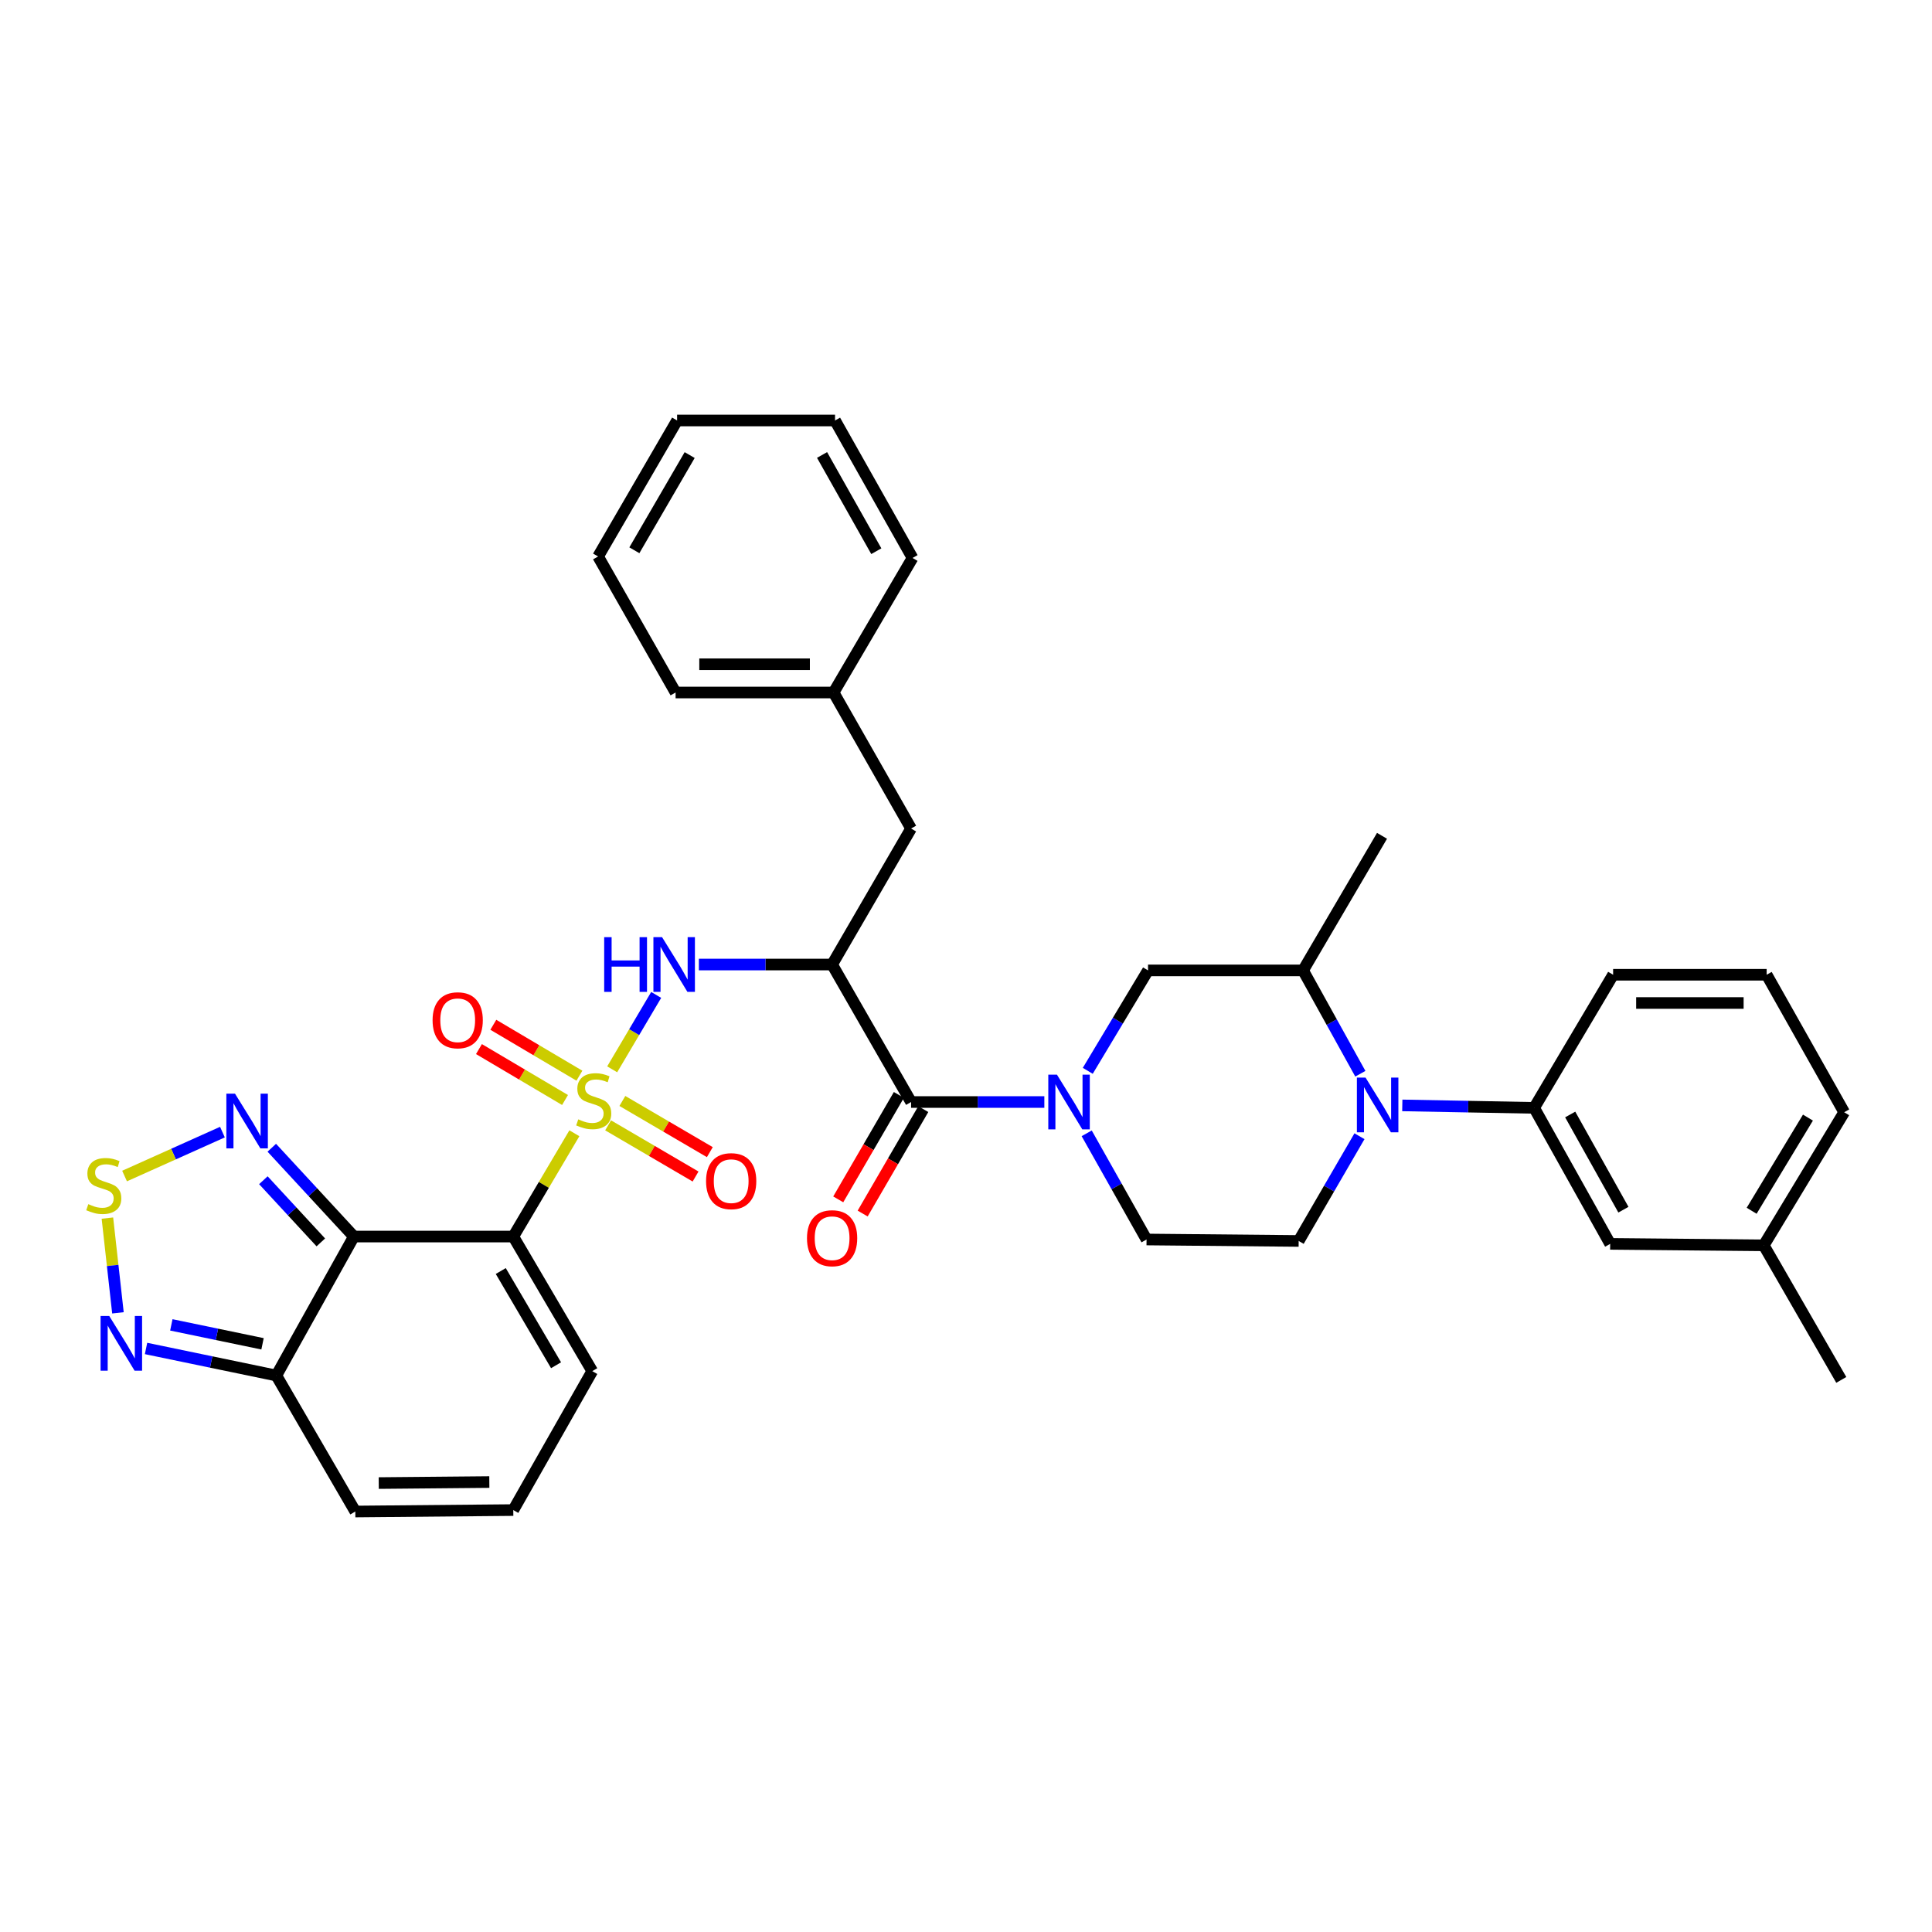 <?xml version='1.0' encoding='iso-8859-1'?>
<svg version='1.1' baseProfile='full'
              xmlns='http://www.w3.org/2000/svg'
                      xmlns:rdkit='http://www.rdkit.org/xml'
                      xmlns:xlink='http://www.w3.org/1999/xlink'
                  xml:space='preserve'
width='1000px' height='1000px' viewBox='0 0 1000 1000'>
<!-- END OF HEADER -->
<rect style='opacity:1.0;fill:#FFFFFF;stroke:none' width='1000' height='1000' x='0' y='0'> </rect>
<path class='bond-0' d='M 297.296,586.573 L 281.485,613.304' style='fill:none;fill-rule:evenodd;stroke:#CCCC00;stroke-width:6px;stroke-linecap:butt;stroke-linejoin:miter;stroke-opacity:1' />
<path class='bond-0' d='M 281.485,613.304 L 265.673,640.035' style='fill:none;fill-rule:evenodd;stroke:#000000;stroke-width:6px;stroke-linecap:butt;stroke-linejoin:miter;stroke-opacity:1' />
<path class='bond-4' d='M 316.866,553.483 L 328.254,534.228' style='fill:none;fill-rule:evenodd;stroke:#CCCC00;stroke-width:6px;stroke-linecap:butt;stroke-linejoin:miter;stroke-opacity:1' />
<path class='bond-4' d='M 328.254,534.228 L 339.641,514.972' style='fill:none;fill-rule:evenodd;stroke:#0000FF;stroke-width:6px;stroke-linecap:butt;stroke-linejoin:miter;stroke-opacity:1' />
<path class='bond-15' d='M 314.756,582.475 L 337.392,595.72' style='fill:none;fill-rule:evenodd;stroke:#CCCC00;stroke-width:6px;stroke-linecap:butt;stroke-linejoin:miter;stroke-opacity:1' />
<path class='bond-15' d='M 337.392,595.72 L 360.028,608.965' style='fill:none;fill-rule:evenodd;stroke:#FF0000;stroke-width:6px;stroke-linecap:butt;stroke-linejoin:miter;stroke-opacity:1' />
<path class='bond-15' d='M 322.138,569.859 L 344.774,583.104' style='fill:none;fill-rule:evenodd;stroke:#CCCC00;stroke-width:6px;stroke-linecap:butt;stroke-linejoin:miter;stroke-opacity:1' />
<path class='bond-15' d='M 344.774,583.104 L 367.409,596.349' style='fill:none;fill-rule:evenodd;stroke:#FF0000;stroke-width:6px;stroke-linecap:butt;stroke-linejoin:miter;stroke-opacity:1' />
<path class='bond-16' d='M 299.902,556.778 L 277.624,543.601' style='fill:none;fill-rule:evenodd;stroke:#CCCC00;stroke-width:6px;stroke-linecap:butt;stroke-linejoin:miter;stroke-opacity:1' />
<path class='bond-16' d='M 277.624,543.601 L 255.345,530.424' style='fill:none;fill-rule:evenodd;stroke:#FF0000;stroke-width:6px;stroke-linecap:butt;stroke-linejoin:miter;stroke-opacity:1' />
<path class='bond-16' d='M 292.461,569.358 L 270.183,556.182' style='fill:none;fill-rule:evenodd;stroke:#CCCC00;stroke-width:6px;stroke-linecap:butt;stroke-linejoin:miter;stroke-opacity:1' />
<path class='bond-16' d='M 270.183,556.182 L 247.904,543.005' style='fill:none;fill-rule:evenodd;stroke:#FF0000;stroke-width:6px;stroke-linecap:butt;stroke-linejoin:miter;stroke-opacity:1' />
<path class='bond-1' d='M 265.673,640.035 L 183.163,640.035' style='fill:none;fill-rule:evenodd;stroke:#000000;stroke-width:6px;stroke-linecap:butt;stroke-linejoin:miter;stroke-opacity:1' />
<path class='bond-17' d='M 265.673,640.035 L 306.551,709.699' style='fill:none;fill-rule:evenodd;stroke:#000000;stroke-width:6px;stroke-linecap:butt;stroke-linejoin:miter;stroke-opacity:1' />
<path class='bond-17' d='M 259.199,657.882 L 287.813,706.647' style='fill:none;fill-rule:evenodd;stroke:#000000;stroke-width:6px;stroke-linecap:butt;stroke-linejoin:miter;stroke-opacity:1' />
<path class='bond-7' d='M 183.163,640.035 L 161.921,617.052' style='fill:none;fill-rule:evenodd;stroke:#000000;stroke-width:6px;stroke-linecap:butt;stroke-linejoin:miter;stroke-opacity:1' />
<path class='bond-7' d='M 161.921,617.052 L 140.679,594.068' style='fill:none;fill-rule:evenodd;stroke:#0000FF;stroke-width:6px;stroke-linecap:butt;stroke-linejoin:miter;stroke-opacity:1' />
<path class='bond-7' d='M 166.056,643.061 L 151.187,626.972' style='fill:none;fill-rule:evenodd;stroke:#000000;stroke-width:6px;stroke-linecap:butt;stroke-linejoin:miter;stroke-opacity:1' />
<path class='bond-7' d='M 151.187,626.972 L 136.318,610.884' style='fill:none;fill-rule:evenodd;stroke:#0000FF;stroke-width:6px;stroke-linecap:butt;stroke-linejoin:miter;stroke-opacity:1' />
<path class='bond-9' d='M 183.163,640.035 L 143.032,711.965' style='fill:none;fill-rule:evenodd;stroke:#000000;stroke-width:6px;stroke-linecap:butt;stroke-linejoin:miter;stroke-opacity:1' />
<path class='bond-2' d='M 430.695,499.237 L 396.213,499.237' style='fill:none;fill-rule:evenodd;stroke:#000000;stroke-width:6px;stroke-linecap:butt;stroke-linejoin:miter;stroke-opacity:1' />
<path class='bond-2' d='M 396.213,499.237 L 361.731,499.237' style='fill:none;fill-rule:evenodd;stroke:#0000FF;stroke-width:6px;stroke-linecap:butt;stroke-linejoin:miter;stroke-opacity:1' />
<path class='bond-5' d='M 430.695,499.237 L 471.573,570.403' style='fill:none;fill-rule:evenodd;stroke:#000000;stroke-width:6px;stroke-linecap:butt;stroke-linejoin:miter;stroke-opacity:1' />
<path class='bond-19' d='M 430.695,499.237 L 471.573,428.85' style='fill:none;fill-rule:evenodd;stroke:#000000;stroke-width:6px;stroke-linecap:butt;stroke-linejoin:miter;stroke-opacity:1' />
<path class='bond-3' d='M 540.552,570.403 L 506.062,570.403' style='fill:none;fill-rule:evenodd;stroke:#0000FF;stroke-width:6px;stroke-linecap:butt;stroke-linejoin:miter;stroke-opacity:1' />
<path class='bond-3' d='M 506.062,570.403 L 471.573,570.403' style='fill:none;fill-rule:evenodd;stroke:#000000;stroke-width:6px;stroke-linecap:butt;stroke-linejoin:miter;stroke-opacity:1' />
<path class='bond-13' d='M 563.025,554.257 L 578.619,528.269' style='fill:none;fill-rule:evenodd;stroke:#0000FF;stroke-width:6px;stroke-linecap:butt;stroke-linejoin:miter;stroke-opacity:1' />
<path class='bond-13' d='M 578.619,528.269 L 594.214,502.282' style='fill:none;fill-rule:evenodd;stroke:#000000;stroke-width:6px;stroke-linecap:butt;stroke-linejoin:miter;stroke-opacity:1' />
<path class='bond-18' d='M 562.47,586.605 L 577.96,614.084' style='fill:none;fill-rule:evenodd;stroke:#0000FF;stroke-width:6px;stroke-linecap:butt;stroke-linejoin:miter;stroke-opacity:1' />
<path class='bond-18' d='M 577.96,614.084 L 593.451,641.562' style='fill:none;fill-rule:evenodd;stroke:#000000;stroke-width:6px;stroke-linecap:butt;stroke-linejoin:miter;stroke-opacity:1' />
<path class='bond-22' d='M 465.252,566.734 L 449.561,593.762' style='fill:none;fill-rule:evenodd;stroke:#000000;stroke-width:6px;stroke-linecap:butt;stroke-linejoin:miter;stroke-opacity:1' />
<path class='bond-22' d='M 449.561,593.762 L 433.87,620.79' style='fill:none;fill-rule:evenodd;stroke:#FF0000;stroke-width:6px;stroke-linecap:butt;stroke-linejoin:miter;stroke-opacity:1' />
<path class='bond-22' d='M 477.893,574.073 L 462.202,601.101' style='fill:none;fill-rule:evenodd;stroke:#000000;stroke-width:6px;stroke-linecap:butt;stroke-linejoin:miter;stroke-opacity:1' />
<path class='bond-22' d='M 462.202,601.101 L 446.51,628.129' style='fill:none;fill-rule:evenodd;stroke:#FF0000;stroke-width:6px;stroke-linecap:butt;stroke-linejoin:miter;stroke-opacity:1' />
<path class='bond-6' d='M 703.662,588.109 L 687.928,615.213' style='fill:none;fill-rule:evenodd;stroke:#0000FF;stroke-width:6px;stroke-linecap:butt;stroke-linejoin:miter;stroke-opacity:1' />
<path class='bond-6' d='M 687.928,615.213 L 672.193,642.317' style='fill:none;fill-rule:evenodd;stroke:#000000;stroke-width:6px;stroke-linecap:butt;stroke-linejoin:miter;stroke-opacity:1' />
<path class='bond-11' d='M 725.829,572.153 L 759.95,572.793' style='fill:none;fill-rule:evenodd;stroke:#0000FF;stroke-width:6px;stroke-linecap:butt;stroke-linejoin:miter;stroke-opacity:1' />
<path class='bond-11' d='M 759.95,572.793 L 794.071,573.432' style='fill:none;fill-rule:evenodd;stroke:#000000;stroke-width:6px;stroke-linecap:butt;stroke-linejoin:miter;stroke-opacity:1' />
<path class='bond-38' d='M 704.109,555.763 L 689.284,529.023' style='fill:none;fill-rule:evenodd;stroke:#0000FF;stroke-width:6px;stroke-linecap:butt;stroke-linejoin:miter;stroke-opacity:1' />
<path class='bond-38' d='M 689.284,529.023 L 674.459,502.282' style='fill:none;fill-rule:evenodd;stroke:#000000;stroke-width:6px;stroke-linecap:butt;stroke-linejoin:miter;stroke-opacity:1' />
<path class='bond-8' d='M 115.131,585.978 L 89.801,597.347' style='fill:none;fill-rule:evenodd;stroke:#0000FF;stroke-width:6px;stroke-linecap:butt;stroke-linejoin:miter;stroke-opacity:1' />
<path class='bond-8' d='M 89.801,597.347 L 64.472,608.716' style='fill:none;fill-rule:evenodd;stroke:#CCCC00;stroke-width:6px;stroke-linecap:butt;stroke-linejoin:miter;stroke-opacity:1' />
<path class='bond-37' d='M 55.592,630.483 L 58.319,655.001' style='fill:none;fill-rule:evenodd;stroke:#CCCC00;stroke-width:6px;stroke-linecap:butt;stroke-linejoin:miter;stroke-opacity:1' />
<path class='bond-37' d='M 58.319,655.001 L 61.047,679.52' style='fill:none;fill-rule:evenodd;stroke:#0000FF;stroke-width:6px;stroke-linecap:butt;stroke-linejoin:miter;stroke-opacity:1' />
<path class='bond-10' d='M 143.032,711.965 L 109.312,704.965' style='fill:none;fill-rule:evenodd;stroke:#000000;stroke-width:6px;stroke-linecap:butt;stroke-linejoin:miter;stroke-opacity:1' />
<path class='bond-10' d='M 109.312,704.965 L 75.592,697.965' style='fill:none;fill-rule:evenodd;stroke:#0000FF;stroke-width:6px;stroke-linecap:butt;stroke-linejoin:miter;stroke-opacity:1' />
<path class='bond-10' d='M 135.887,695.554 L 112.283,690.654' style='fill:none;fill-rule:evenodd;stroke:#000000;stroke-width:6px;stroke-linecap:butt;stroke-linejoin:miter;stroke-opacity:1' />
<path class='bond-10' d='M 112.283,690.654 L 88.679,685.754' style='fill:none;fill-rule:evenodd;stroke:#0000FF;stroke-width:6px;stroke-linecap:butt;stroke-linejoin:miter;stroke-opacity:1' />
<path class='bond-36' d='M 143.032,711.965 L 183.91,782.36' style='fill:none;fill-rule:evenodd;stroke:#000000;stroke-width:6px;stroke-linecap:butt;stroke-linejoin:miter;stroke-opacity:1' />
<path class='bond-23' d='M 794.071,573.432 L 833.423,643.827' style='fill:none;fill-rule:evenodd;stroke:#000000;stroke-width:6px;stroke-linecap:butt;stroke-linejoin:miter;stroke-opacity:1' />
<path class='bond-23' d='M 812.733,576.859 L 840.278,626.136' style='fill:none;fill-rule:evenodd;stroke:#000000;stroke-width:6px;stroke-linecap:butt;stroke-linejoin:miter;stroke-opacity:1' />
<path class='bond-26' d='M 794.071,573.432 L 834.949,504.531' style='fill:none;fill-rule:evenodd;stroke:#000000;stroke-width:6px;stroke-linecap:butt;stroke-linejoin:miter;stroke-opacity:1' />
<path class='bond-12' d='M 674.459,502.282 L 594.214,502.282' style='fill:none;fill-rule:evenodd;stroke:#000000;stroke-width:6px;stroke-linecap:butt;stroke-linejoin:miter;stroke-opacity:1' />
<path class='bond-27' d='M 674.459,502.282 L 715.329,432.617' style='fill:none;fill-rule:evenodd;stroke:#000000;stroke-width:6px;stroke-linecap:butt;stroke-linejoin:miter;stroke-opacity:1' />
<path class='bond-14' d='M 672.193,642.317 L 593.451,641.562' style='fill:none;fill-rule:evenodd;stroke:#000000;stroke-width:6px;stroke-linecap:butt;stroke-linejoin:miter;stroke-opacity:1' />
<path class='bond-20' d='M 306.551,709.699 L 265.673,781.613' style='fill:none;fill-rule:evenodd;stroke:#000000;stroke-width:6px;stroke-linecap:butt;stroke-linejoin:miter;stroke-opacity:1' />
<path class='bond-24' d='M 471.573,428.85 L 431.458,358.438' style='fill:none;fill-rule:evenodd;stroke:#000000;stroke-width:6px;stroke-linecap:butt;stroke-linejoin:miter;stroke-opacity:1' />
<path class='bond-21' d='M 265.673,781.613 L 183.91,782.36' style='fill:none;fill-rule:evenodd;stroke:#000000;stroke-width:6px;stroke-linecap:butt;stroke-linejoin:miter;stroke-opacity:1' />
<path class='bond-21' d='M 253.275,767.109 L 196.041,767.632' style='fill:none;fill-rule:evenodd;stroke:#000000;stroke-width:6px;stroke-linecap:butt;stroke-linejoin:miter;stroke-opacity:1' />
<path class='bond-25' d='M 833.423,643.827 L 912.913,644.582' style='fill:none;fill-rule:evenodd;stroke:#000000;stroke-width:6px;stroke-linecap:butt;stroke-linejoin:miter;stroke-opacity:1' />
<path class='bond-31' d='M 431.458,358.438 L 349.686,358.438' style='fill:none;fill-rule:evenodd;stroke:#000000;stroke-width:6px;stroke-linecap:butt;stroke-linejoin:miter;stroke-opacity:1' />
<path class='bond-31' d='M 419.192,343.822 L 361.952,343.822' style='fill:none;fill-rule:evenodd;stroke:#000000;stroke-width:6px;stroke-linecap:butt;stroke-linejoin:miter;stroke-opacity:1' />
<path class='bond-32' d='M 431.458,358.438 L 472.328,288.798' style='fill:none;fill-rule:evenodd;stroke:#000000;stroke-width:6px;stroke-linecap:butt;stroke-linejoin:miter;stroke-opacity:1' />
<path class='bond-30' d='M 912.913,644.582 L 953.043,714.231' style='fill:none;fill-rule:evenodd;stroke:#000000;stroke-width:6px;stroke-linecap:butt;stroke-linejoin:miter;stroke-opacity:1' />
<path class='bond-40' d='M 912.913,644.582 L 954.545,575.698' style='fill:none;fill-rule:evenodd;stroke:#000000;stroke-width:6px;stroke-linecap:butt;stroke-linejoin:miter;stroke-opacity:1' />
<path class='bond-40' d='M 906.648,626.689 L 935.791,578.47' style='fill:none;fill-rule:evenodd;stroke:#000000;stroke-width:6px;stroke-linecap:butt;stroke-linejoin:miter;stroke-opacity:1' />
<path class='bond-28' d='M 834.949,504.531 L 914.415,504.531' style='fill:none;fill-rule:evenodd;stroke:#000000;stroke-width:6px;stroke-linecap:butt;stroke-linejoin:miter;stroke-opacity:1' />
<path class='bond-28' d='M 846.869,519.148 L 902.495,519.148' style='fill:none;fill-rule:evenodd;stroke:#000000;stroke-width:6px;stroke-linecap:butt;stroke-linejoin:miter;stroke-opacity:1' />
<path class='bond-29' d='M 914.415,504.531 L 954.545,575.698' style='fill:none;fill-rule:evenodd;stroke:#000000;stroke-width:6px;stroke-linecap:butt;stroke-linejoin:miter;stroke-opacity:1' />
<path class='bond-33' d='M 349.686,358.438 L 309.572,288.035' style='fill:none;fill-rule:evenodd;stroke:#000000;stroke-width:6px;stroke-linecap:butt;stroke-linejoin:miter;stroke-opacity:1' />
<path class='bond-34' d='M 472.328,288.798 L 432.213,217.64' style='fill:none;fill-rule:evenodd;stroke:#000000;stroke-width:6px;stroke-linecap:butt;stroke-linejoin:miter;stroke-opacity:1' />
<path class='bond-34' d='M 453.578,285.302 L 425.498,235.492' style='fill:none;fill-rule:evenodd;stroke:#000000;stroke-width:6px;stroke-linecap:butt;stroke-linejoin:miter;stroke-opacity:1' />
<path class='bond-39' d='M 309.572,288.035 L 350.466,217.64' style='fill:none;fill-rule:evenodd;stroke:#000000;stroke-width:6px;stroke-linecap:butt;stroke-linejoin:miter;stroke-opacity:1' />
<path class='bond-39' d='M 328.345,284.818 L 356.971,235.541' style='fill:none;fill-rule:evenodd;stroke:#000000;stroke-width:6px;stroke-linecap:butt;stroke-linejoin:miter;stroke-opacity:1' />
<path class='bond-35' d='M 432.213,217.64 L 350.466,217.64' style='fill:none;fill-rule:evenodd;stroke:#000000;stroke-width:6px;stroke-linecap:butt;stroke-linejoin:miter;stroke-opacity:1' />
<path  class='atom-0' d='M 299.306 579.368
Q 299.626 579.488, 300.946 580.048
Q 302.266 580.608, 303.706 580.968
Q 305.186 581.288, 306.626 581.288
Q 309.306 581.288, 310.866 580.008
Q 312.426 578.688, 312.426 576.408
Q 312.426 574.848, 311.626 573.888
Q 310.866 572.928, 309.666 572.408
Q 308.466 571.888, 306.466 571.288
Q 303.946 570.528, 302.426 569.808
Q 300.946 569.088, 299.866 567.568
Q 298.826 566.048, 298.826 563.488
Q 298.826 559.928, 301.226 557.728
Q 303.666 555.528, 308.466 555.528
Q 311.746 555.528, 315.466 557.088
L 314.546 560.168
Q 311.146 558.768, 308.586 558.768
Q 305.826 558.768, 304.306 559.928
Q 302.786 561.048, 302.826 563.008
Q 302.826 564.528, 303.586 565.448
Q 304.386 566.368, 305.506 566.888
Q 306.666 567.408, 308.586 568.008
Q 311.146 568.808, 312.666 569.608
Q 314.186 570.408, 315.266 572.048
Q 316.386 573.648, 316.386 576.408
Q 316.386 580.328, 313.746 582.448
Q 311.146 584.528, 306.786 584.528
Q 304.266 584.528, 302.346 583.968
Q 300.466 583.448, 298.226 582.528
L 299.306 579.368
' fill='#CCCC00'/>
<path  class='atom-4' d='M 547.076 556.243
L 556.356 571.243
Q 557.276 572.723, 558.756 575.403
Q 560.236 578.083, 560.316 578.243
L 560.316 556.243
L 564.076 556.243
L 564.076 584.563
L 560.196 584.563
L 550.236 568.163
Q 549.076 566.243, 547.836 564.043
Q 546.636 561.843, 546.276 561.163
L 546.276 584.563
L 542.596 584.563
L 542.596 556.243
L 547.076 556.243
' fill='#0000FF'/>
<path  class='atom-5' d='M 312.727 485.077
L 316.567 485.077
L 316.567 497.117
L 331.047 497.117
L 331.047 485.077
L 334.887 485.077
L 334.887 513.397
L 331.047 513.397
L 331.047 500.317
L 316.567 500.317
L 316.567 513.397
L 312.727 513.397
L 312.727 485.077
' fill='#0000FF'/>
<path  class='atom-5' d='M 342.687 485.077
L 351.967 500.077
Q 352.887 501.557, 354.367 504.237
Q 355.847 506.917, 355.927 507.077
L 355.927 485.077
L 359.687 485.077
L 359.687 513.397
L 355.807 513.397
L 345.847 496.997
Q 344.687 495.077, 343.447 492.877
Q 342.247 490.677, 341.887 489.997
L 341.887 513.397
L 338.207 513.397
L 338.207 485.077
L 342.687 485.077
' fill='#0000FF'/>
<path  class='atom-7' d='M 706.803 557.754
L 716.083 572.754
Q 717.003 574.234, 718.483 576.914
Q 719.963 579.594, 720.043 579.754
L 720.043 557.754
L 723.803 557.754
L 723.803 586.074
L 719.923 586.074
L 709.963 569.674
Q 708.803 567.754, 707.563 565.554
Q 706.363 563.354, 706.003 562.674
L 706.003 586.074
L 702.323 586.074
L 702.323 557.754
L 706.803 557.754
' fill='#0000FF'/>
<path  class='atom-8' d='M 121.644 566.085
L 130.924 581.085
Q 131.844 582.565, 133.324 585.245
Q 134.804 587.925, 134.884 588.085
L 134.884 566.085
L 138.644 566.085
L 138.644 594.405
L 134.764 594.405
L 124.804 578.005
Q 123.644 576.085, 122.404 573.885
Q 121.204 571.685, 120.844 571.005
L 120.844 594.405
L 117.164 594.405
L 117.164 566.085
L 121.644 566.085
' fill='#0000FF'/>
<path  class='atom-9' d='M 45.708 623.267
Q 46.028 623.387, 47.348 623.947
Q 48.668 624.507, 50.108 624.867
Q 51.588 625.187, 53.028 625.187
Q 55.708 625.187, 57.268 623.907
Q 58.828 622.587, 58.828 620.307
Q 58.828 618.747, 58.028 617.787
Q 57.268 616.827, 56.068 616.307
Q 54.868 615.787, 52.868 615.187
Q 50.348 614.427, 48.828 613.707
Q 47.348 612.987, 46.268 611.467
Q 45.228 609.947, 45.228 607.387
Q 45.228 603.827, 47.628 601.627
Q 50.068 599.427, 54.868 599.427
Q 58.148 599.427, 61.868 600.987
L 60.948 604.067
Q 57.548 602.667, 54.988 602.667
Q 52.228 602.667, 50.708 603.827
Q 49.188 604.947, 49.228 606.907
Q 49.228 608.427, 49.988 609.347
Q 50.788 610.267, 51.908 610.787
Q 53.068 611.307, 54.988 611.907
Q 57.548 612.707, 59.068 613.507
Q 60.588 614.307, 61.668 615.947
Q 62.788 617.547, 62.788 620.307
Q 62.788 624.227, 60.148 626.347
Q 57.548 628.427, 53.188 628.427
Q 50.668 628.427, 48.748 627.867
Q 46.868 627.347, 44.628 626.427
L 45.708 623.267
' fill='#CCCC00'/>
<path  class='atom-11' d='M 56.543 681.15
L 65.823 696.15
Q 66.743 697.63, 68.223 700.31
Q 69.703 702.99, 69.783 703.15
L 69.783 681.15
L 73.543 681.15
L 73.543 709.47
L 69.663 709.47
L 59.703 693.07
Q 58.543 691.15, 57.303 688.95
Q 56.103 686.75, 55.743 686.07
L 55.743 709.47
L 52.063 709.47
L 52.063 681.15
L 56.543 681.15
' fill='#0000FF'/>
<path  class='atom-16' d='M 365.457 611.361
Q 365.457 604.561, 368.817 600.761
Q 372.177 596.961, 378.457 596.961
Q 384.737 596.961, 388.097 600.761
Q 391.457 604.561, 391.457 611.361
Q 391.457 618.241, 388.057 622.161
Q 384.657 626.041, 378.457 626.041
Q 372.217 626.041, 368.817 622.161
Q 365.457 618.281, 365.457 611.361
M 378.457 622.841
Q 382.777 622.841, 385.097 619.961
Q 387.457 617.041, 387.457 611.361
Q 387.457 605.801, 385.097 603.001
Q 382.777 600.161, 378.457 600.161
Q 374.137 600.161, 371.777 602.961
Q 369.457 605.761, 369.457 611.361
Q 369.457 617.081, 371.777 619.961
Q 374.137 622.841, 378.457 622.841
' fill='#FF0000'/>
<path  class='atom-17' d='M 223.903 528.087
Q 223.903 521.287, 227.263 517.487
Q 230.623 513.687, 236.903 513.687
Q 243.183 513.687, 246.543 517.487
Q 249.903 521.287, 249.903 528.087
Q 249.903 534.967, 246.503 538.887
Q 243.103 542.767, 236.903 542.767
Q 230.663 542.767, 227.263 538.887
Q 223.903 535.007, 223.903 528.087
M 236.903 539.567
Q 241.223 539.567, 243.543 536.687
Q 245.903 533.767, 245.903 528.087
Q 245.903 522.527, 243.543 519.727
Q 241.223 516.887, 236.903 516.887
Q 232.583 516.887, 230.223 519.687
Q 227.903 522.487, 227.903 528.087
Q 227.903 533.807, 230.223 536.687
Q 232.583 539.567, 236.903 539.567
' fill='#FF0000'/>
<path  class='atom-23' d='M 417.695 640.895
Q 417.695 634.095, 421.055 630.295
Q 424.415 626.495, 430.695 626.495
Q 436.975 626.495, 440.335 630.295
Q 443.695 634.095, 443.695 640.895
Q 443.695 647.775, 440.295 651.695
Q 436.895 655.575, 430.695 655.575
Q 424.455 655.575, 421.055 651.695
Q 417.695 647.815, 417.695 640.895
M 430.695 652.375
Q 435.015 652.375, 437.335 649.495
Q 439.695 646.575, 439.695 640.895
Q 439.695 635.335, 437.335 632.535
Q 435.015 629.695, 430.695 629.695
Q 426.375 629.695, 424.015 632.495
Q 421.695 635.295, 421.695 640.895
Q 421.695 646.615, 424.015 649.495
Q 426.375 652.375, 430.695 652.375
' fill='#FF0000'/>
</svg>
